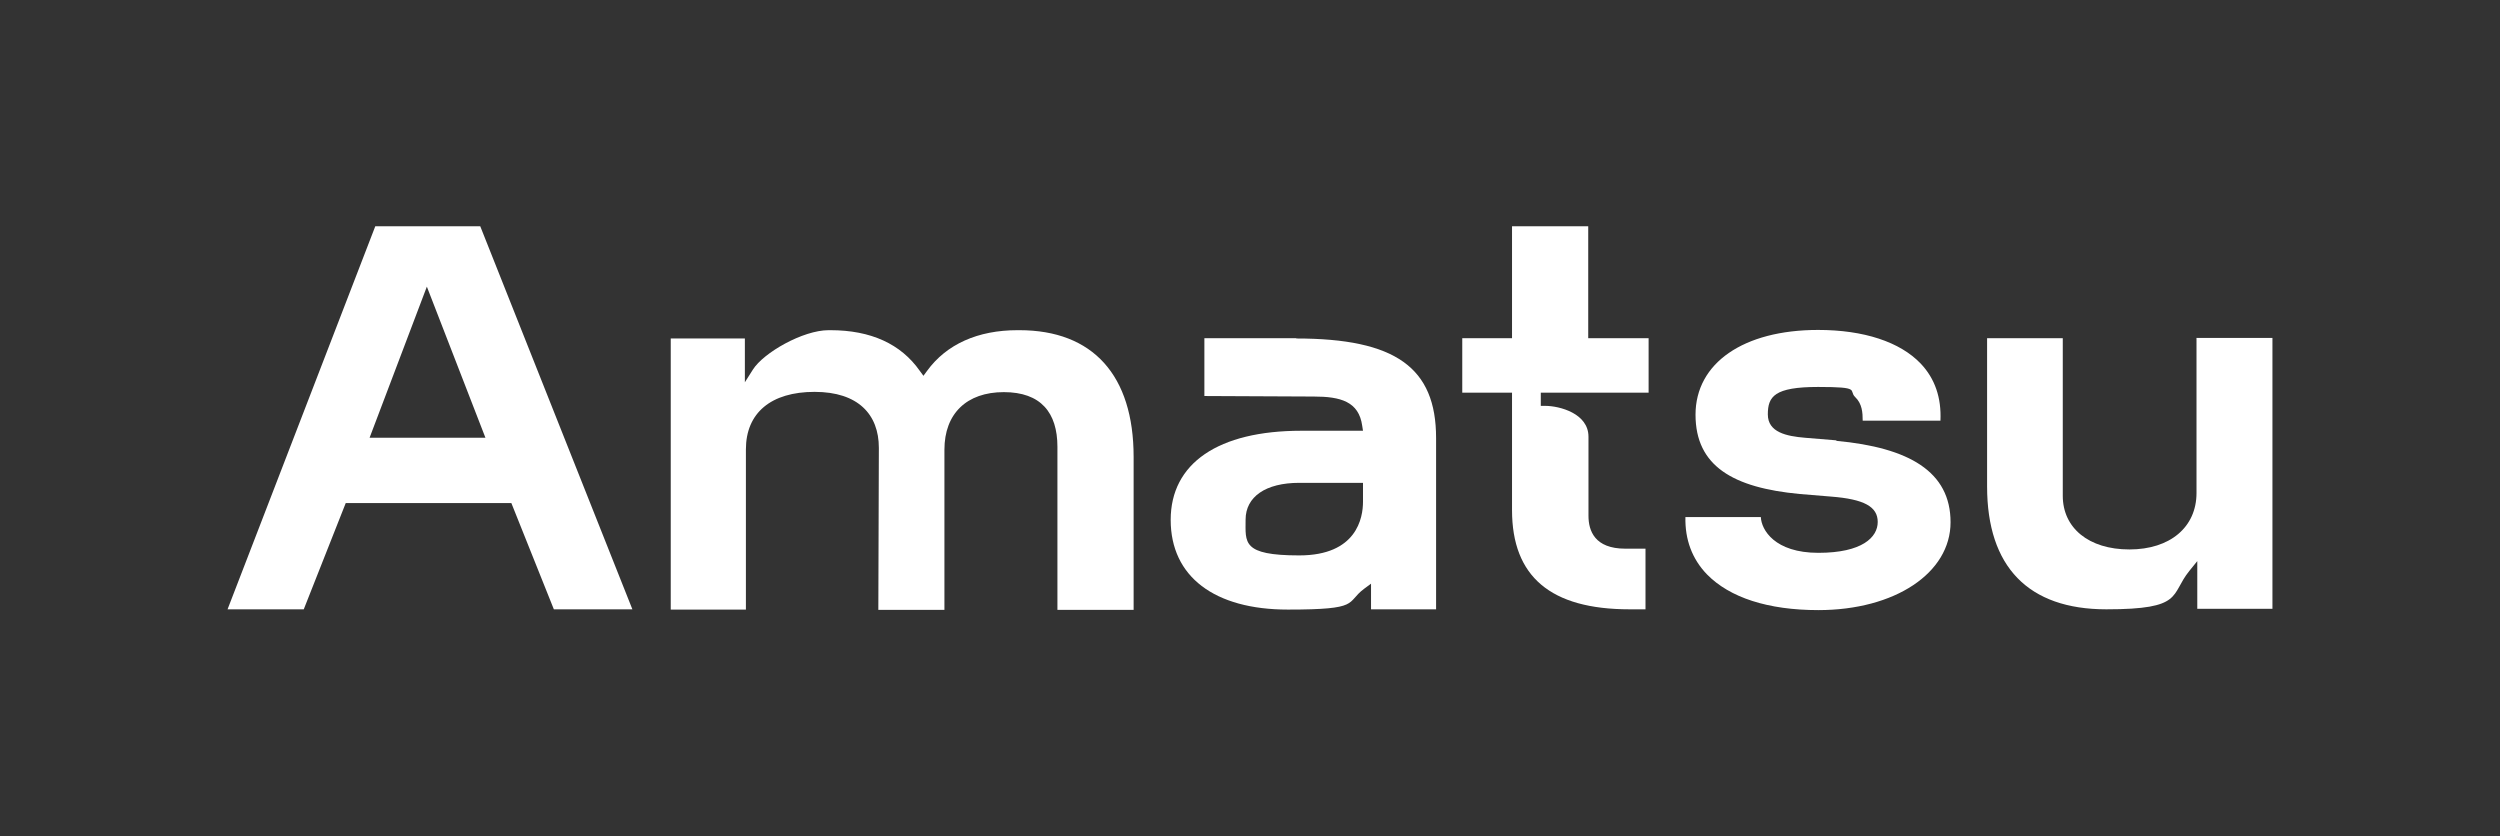 <?xml version="1.0" encoding="UTF-8"?>
<svg id="Layer_1" xmlns="http://www.w3.org/2000/svg" version="1.1" viewBox="0 0 964.6 322.6">
  <rect x="0" y="0" width="964.6" height="322.6" fill="#333333" stroke="none"/>
  <!-- Generator: Adobe Illustrator 29.6.1, SVG Export Plug-In . SVG Version: 2.1.1 Build 9)  -->
  <defs>
    <style>
      .st0 {
        fill: #fff;
      }
    </style>
  </defs>
  <path class="st0" d="M847.5,130.5v59.7c0,13.2-10.2,21.8-25.9,21.8s-25.7-8.3-25.7-20.7v-60.8h-29.2v57.2c0,31,15.9,47.4,46,47.4s24.5-5.6,32.1-14.9l3-3.7v18.4h29v-104.5h-29.4Z"/>
  <path class="st0" d="M708.5,169.9l-12.1-1c-7.1-.6-14.3-2.1-14.3-9s2.5-10.6,19.4-10.6,11.6,1.3,14.3,3.9c2.7,2.6,2.9,6,2.9,9.1h30c.4-8.8-2.1-16.2-7.6-22-8-8.4-22-13-39.6-13-28.8,0-47.3,12.8-47.3,32.7s14.6,28.2,40.2,30.6l12.1,1c12.8,1,18,3.9,18,9.8s-6,11.9-22.9,11.9-22-8.9-22.2-13.8h-29.1c-.2,8.7,2.6,16.2,8.3,22.1,8.8,9,23.6,13.8,43,13.8,29.5,0,51-14.3,51-33.9s-16.1-28.8-44-31.4Z"/>
  <path class="st0" d="M636.1,151.5v-21h-23.3v-43.2h-29.4v43.2h-19.2v21h19.2v45.3c0,25.7,14.9,38.3,45.4,38.3h6.1v-23.4h-7.8c-11.8,0-14.2-6.9-14.2-12.7v-30.5c0-9-11.2-11.9-16.7-11.9h-1.7v-5.1h41.7Z"/>
  <path class="st0" d="M500.2,130.5h-35.5v22.3l42.2.2c10.3,0,17.4,1.9,18.7,11.3l.3,1.9h-23.8c-32,0-50.4,12.5-50.4,34.4s16.9,34.6,45.2,34.6,22.2-2.6,29.4-8l2.7-2v9.9h25.1v-66.1c0-27.2-15.7-38.4-54-38.4ZM525.9,193.6c0,6.2-2.4,20.7-24.6,20.7s-20.7-5-20.7-13.8,7.7-14.2,20.7-14.2h24.6v7.3Z"/>
  <path class="st0" d="M393.5,127.4h-.9c-15.3,0-27.4,5.4-34.9,15.7l-1.4,1.9-1.4-1.9c-7.3-10.4-18.9-15.7-34.5-15.7h-.7c-9.9,0-25.1,8.7-29.2,15.2l-3.1,4.9v-16.9h-28.6v104.6h29v-61.8c0-14.1,9.7-22.2,26.5-22.2s24.8,8.7,24.8,21.6l-.2,62.5h25.5v-61.8c0-13.9,8.6-22.2,22.9-22.2s20.7,7.9,20.7,21.1v62.9h29.4v-59c0-31.5-15.7-48.9-44.1-48.9Z"/>
  <path class="st0" d="M185.2,87.3h-40.4l-57,147.8h29.4l16.2-41h63.9l16.4,41h30.3l-58.7-147.8ZM142.6,168.9l22.1-58.3,22.6,58.3h-44.7Z"/>
</svg>